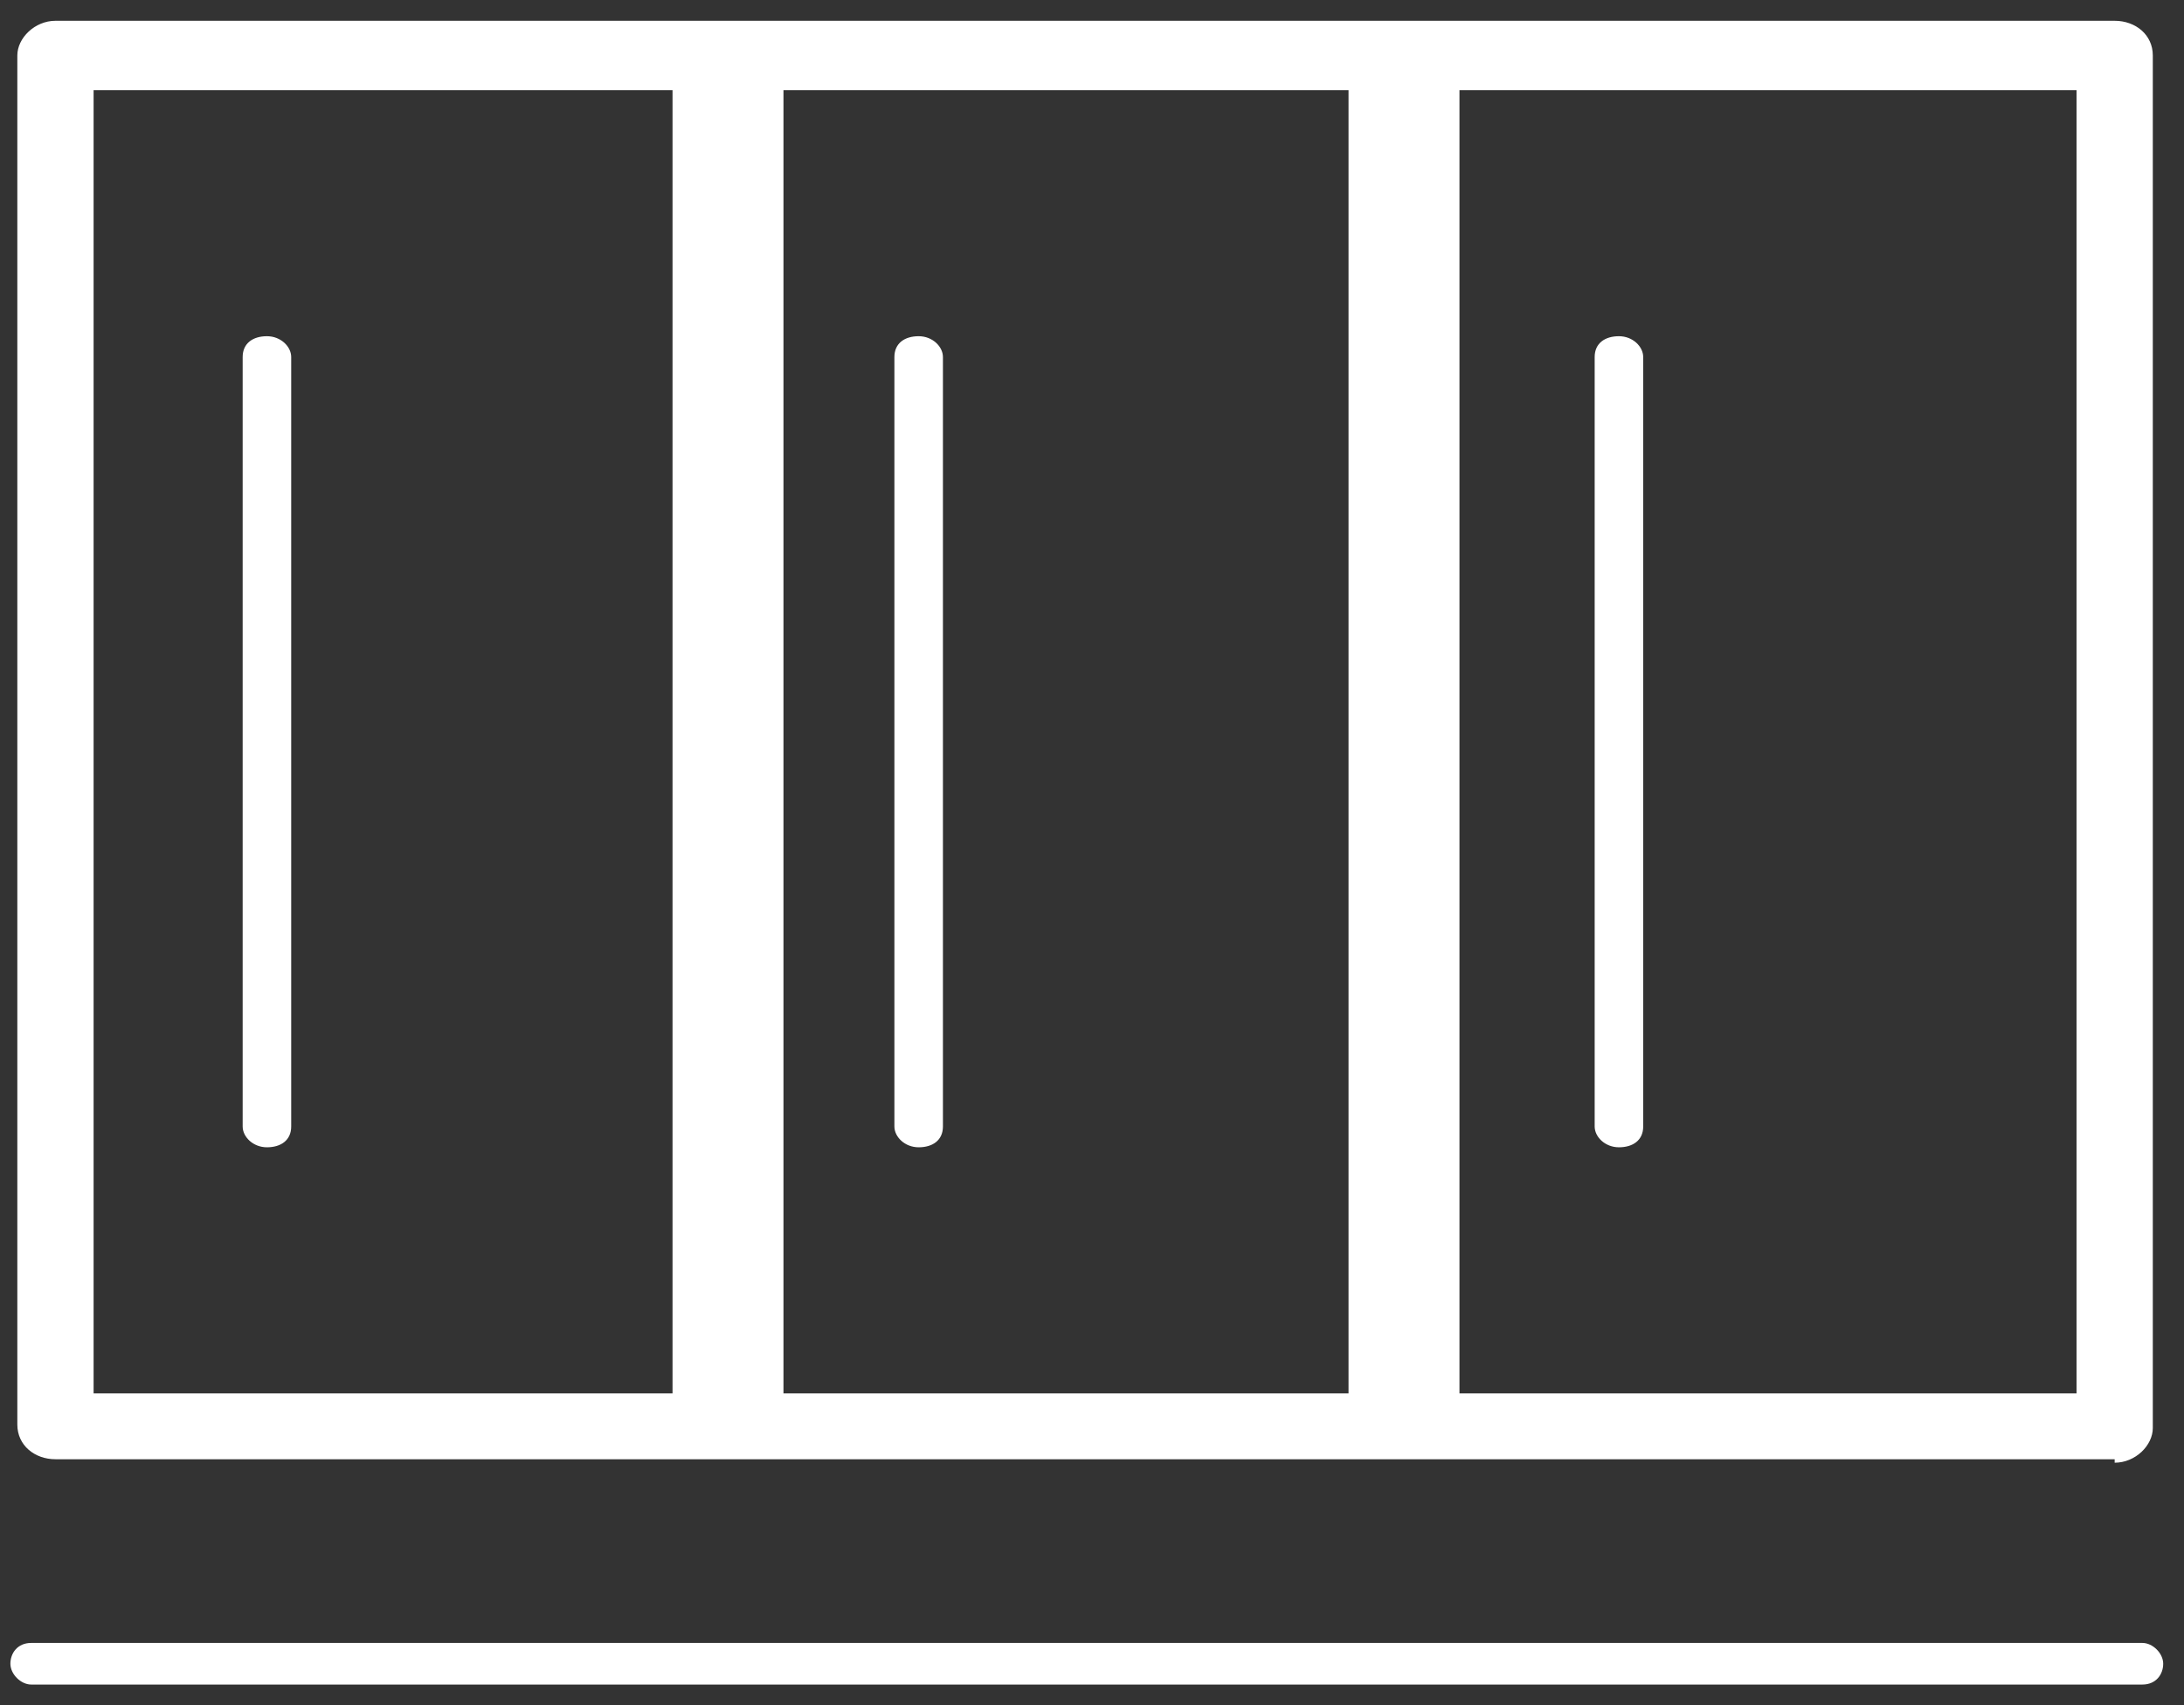 <svg xmlns="http://www.w3.org/2000/svg" viewBox="0 0 63 49.2"><rect x="0" y="0" width="63" height="49.2" fill="#333333" stroke="none"/><defs><style>      .cls-1 {        fill: #fff;      }    </style></defs><g><g id="Groupe_543"><g><path class="cls-1" d="M61.8,47.4H.9c-.4,0-.6.3-.6.6s.3.6.6.6h60.9c.4,0,.6-.3.6-.6s-.3-.6-.6-.6"></path><path class="cls-1" d="M7.7,33.1c-.4,0-.7-.3-.7-.6V10.3c0-.4.3-.6.7-.6s.7.3.7.6v22.2c0,.4-.3.6-.7.6"></path><path class="cls-1" d="M26.5,33.1c-.4,0-.7-.3-.7-.6V10.3c0-.4.3-.6.7-.6s.7.3.7.6v22.2c0,.4-.3.6-.7.6"></path><path class="cls-1" d="M46.7,33.1c-.4,0-.7-.3-.7-.6V10.3c0-.4.3-.6.7-.6s.7.3.7.6v22.2c0,.4-.3.6-.7.6"></path><path class="cls-1" d="M2.7,40.2h57.2V2.6H2.7v37.6ZM61,42.1H1.6c-.6,0-1.1-.4-1.1-1V1.6c0-.5.5-1,1.1-1h59.4c.6,0,1.1.4,1.1,1v39.6c0,.5-.5,1-1.1,1"></path><path class="cls-1" d="M21,41.5c-.9,0-1.6-.6-1.6-1.2V2.6c0-.7.7-1.2,1.6-1.2s1.6.6,1.6,1.2v37.6c0,.7-.7,1.2-1.6,1.2"></path><path class="cls-1" d="M40.5,41.9c-.9,0-1.6-.6-1.6-1.3V2.4c0-.7.7-1.3,1.6-1.3s1.6.6,1.6,1.3v38.2c0,.7-.7,1.3-1.6,1.3"></path></g></g></g></svg>